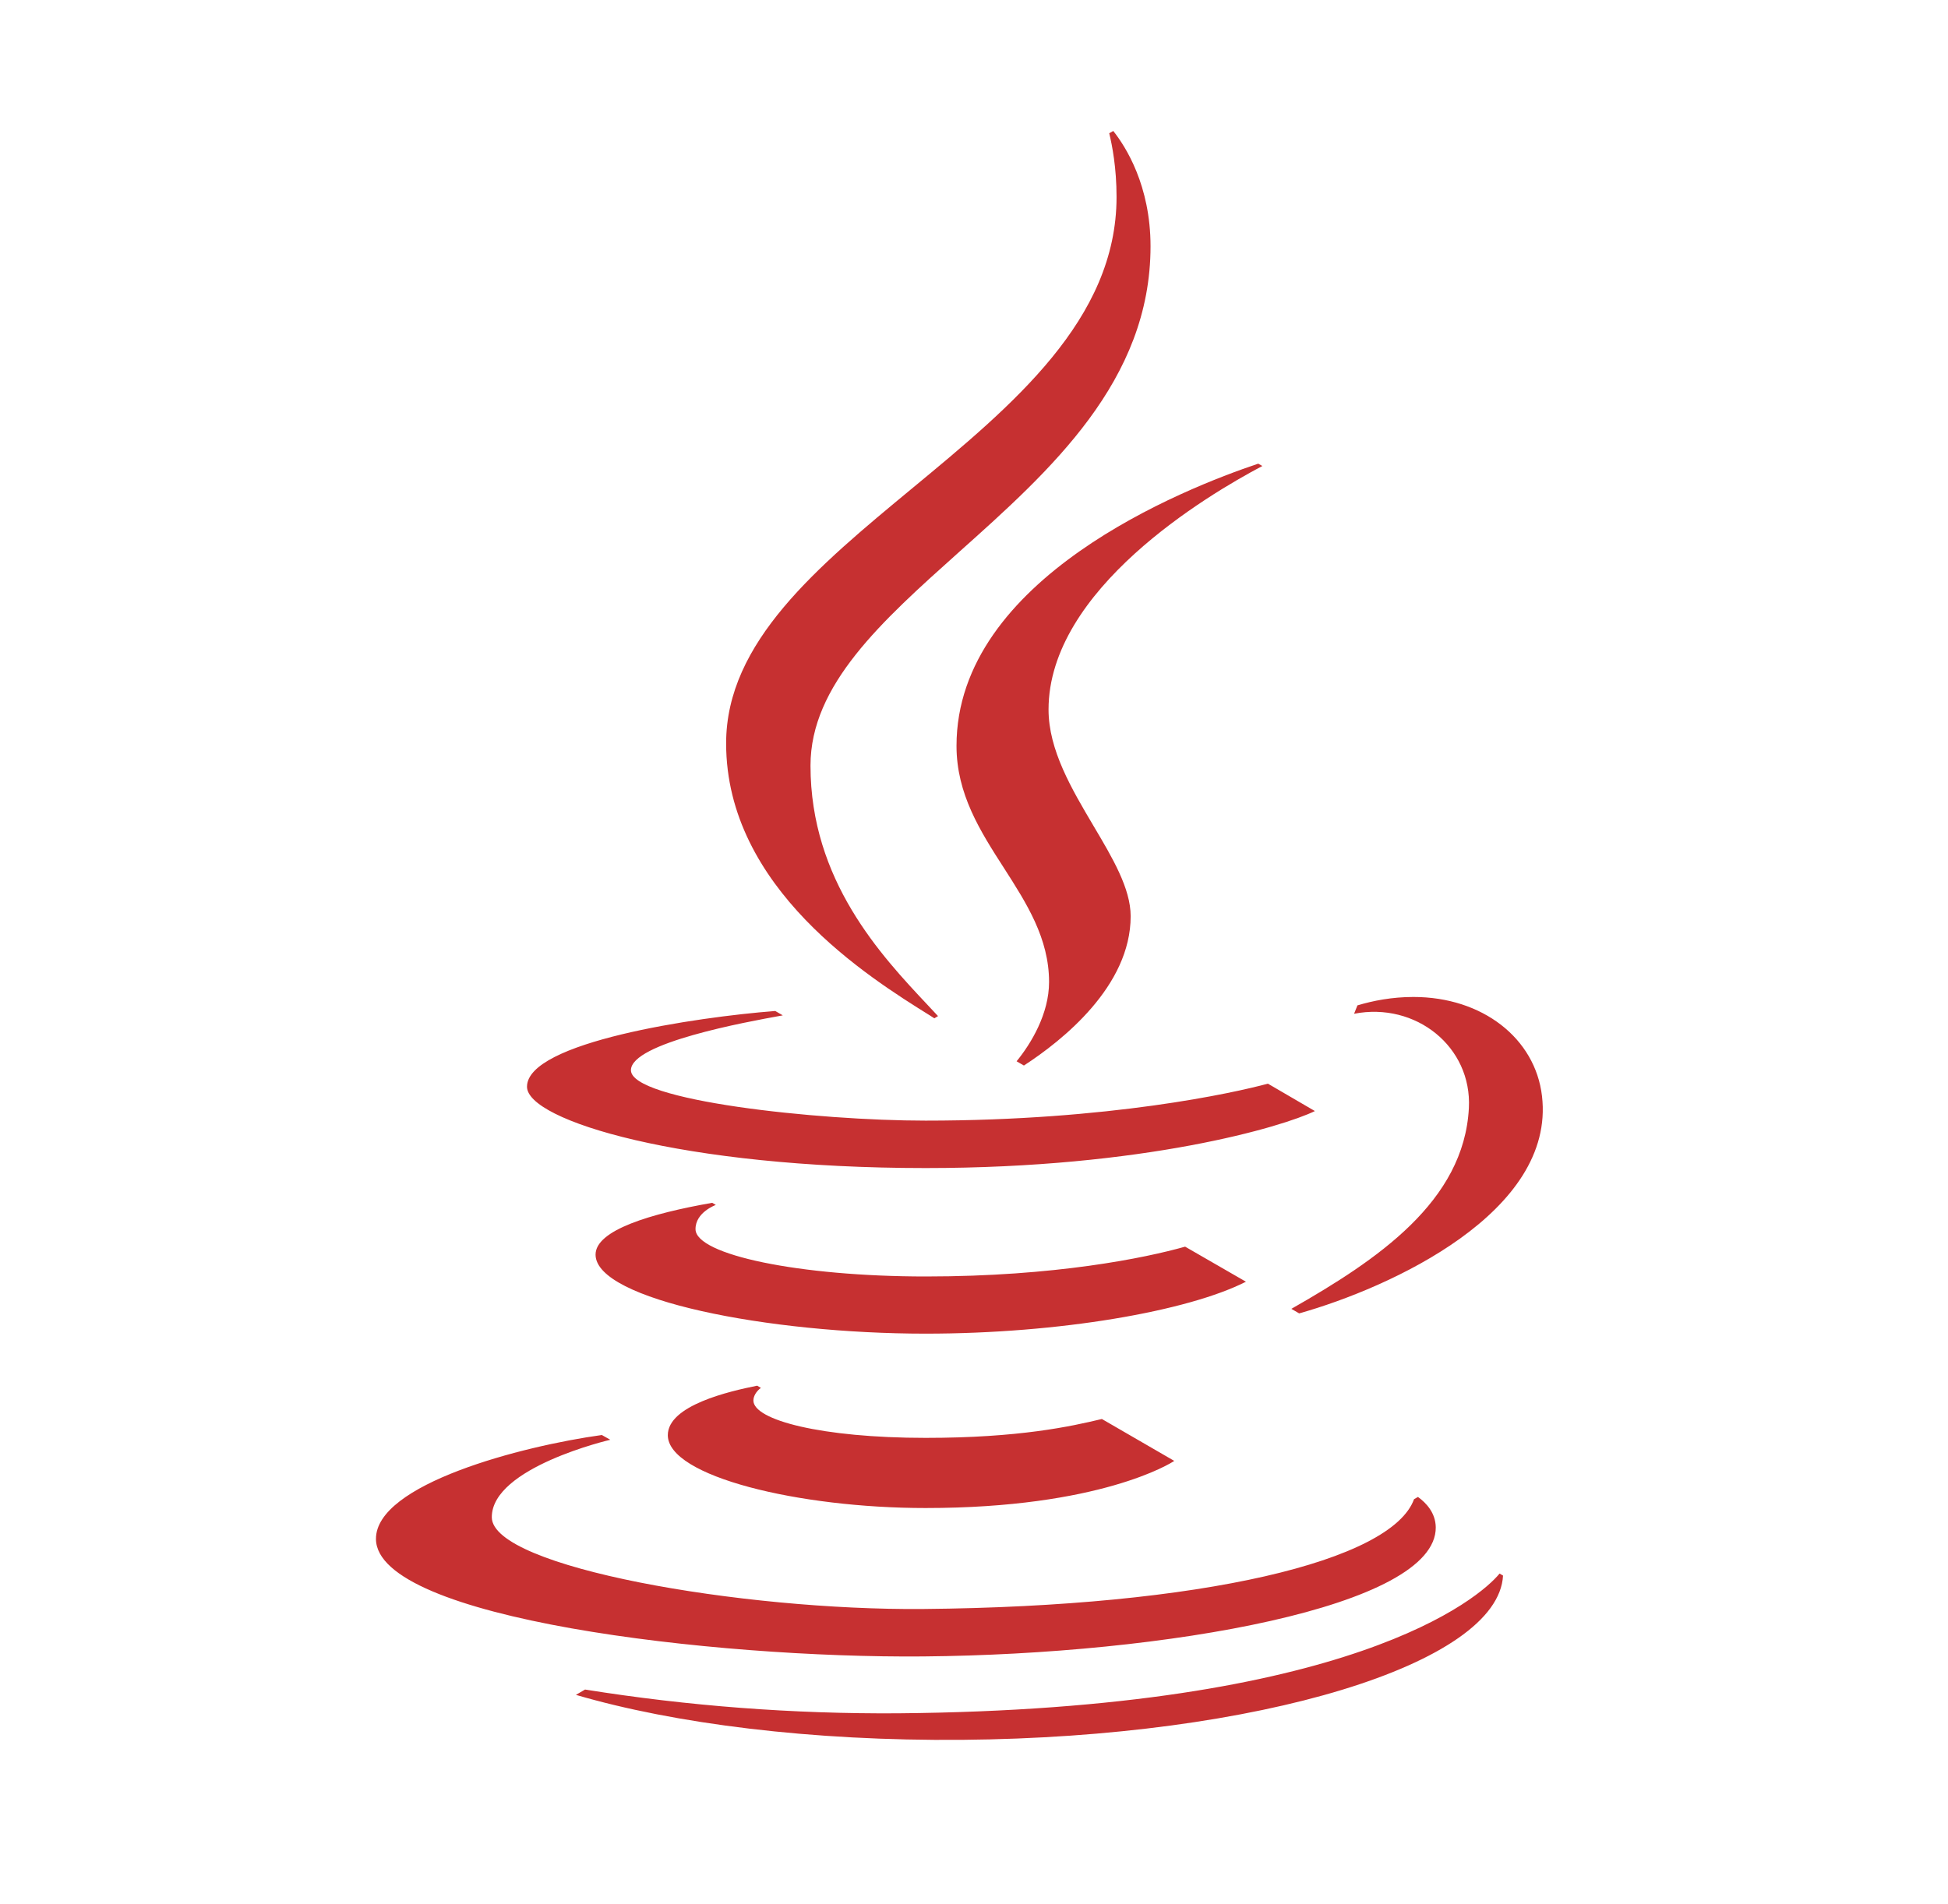 <svg width="45" height="44" viewBox="0 0 45 44" fill="none" xmlns="http://www.w3.org/2000/svg">
<g clip-path="url(#clip0_33586_59484)">
<path d="M29.066 10.713L29.161 10.767C27.881 11.442 24.222 13.621 24.222 16.394C24.222 17.33 24.758 18.231 25.259 19.079C25.702 19.826 26.119 20.528 26.119 21.17C26.119 22.786 24.543 24.041 23.653 24.619L23.484 24.521C23.82 24.11 24.234 23.423 24.234 22.69C24.234 21.68 23.716 20.873 23.191 20.054C22.647 19.208 22.096 18.348 22.096 17.233C22.096 13.362 27.357 11.285 29.066 10.713ZM22.15 12.759C24.266 10.868 26.578 8.801 26.578 5.691C26.578 4.285 26.003 3.386 25.717 3.026L25.624 3.079C25.692 3.359 25.793 3.876 25.793 4.551C25.793 7.382 23.391 9.365 21.067 11.287C18.887 13.091 16.774 14.837 16.774 17.174C16.774 20.527 20.081 22.589 21.478 23.46L21.584 23.528L21.669 23.477C21.593 23.394 21.513 23.308 21.429 23.22C20.355 22.077 18.723 20.343 18.723 17.689C18.723 15.826 20.367 14.355 22.15 12.759ZM21.388 29.493C24.368 29.493 26.452 29.066 27.377 28.804L28.782 29.614C27.443 30.295 24.474 30.814 21.382 30.814C17.745 30.814 13.77 30.033 13.758 28.993C13.75 28.419 15.05 28.037 16.452 27.791L16.536 27.84C16.536 27.84 16.062 28.01 16.067 28.402C16.073 28.993 18.465 29.493 21.387 29.493M15.427 33.16C15.427 32.472 16.844 32.146 17.492 32.016L17.577 32.067C17.465 32.15 17.404 32.263 17.404 32.359C17.404 32.81 18.975 33.222 21.383 33.222C23.542 33.222 24.741 32.957 25.454 32.786L27.126 33.754C27.05 33.808 25.403 34.843 21.38 34.843C18.456 34.843 15.427 34.114 15.427 33.16ZM29.831 30.241C31.824 29.105 33.819 27.76 33.932 25.602C34.006 24.185 32.704 23.146 31.28 23.423L31.356 23.234V23.23C31.714 23.122 32.157 23.035 32.652 23.035C34.244 23.035 35.465 23.989 35.621 25.325C35.935 28.003 32.138 29.746 30.012 30.346L29.831 30.241ZM33.167 35.288C33.184 37.128 26.921 38.223 21.324 38.272C16.492 38.314 8.701 37.402 8.685 35.561C8.674 34.289 12.062 33.41 13.903 33.156L14.098 33.266C14.098 33.266 11.353 33.903 11.361 35.059C11.372 36.213 17.146 37.211 21.316 37.176C27.776 37.118 32.148 36.066 32.665 34.639L32.756 34.587C32.946 34.725 33.162 34.953 33.167 35.288ZM13.515 39.037C15.905 39.419 18.322 39.602 20.742 39.586C31.226 39.495 34.185 36.917 34.641 36.357L34.721 36.404C34.612 38.444 29.068 40.14 22.23 40.199C18.749 40.229 15.58 39.827 13.304 39.16L13.515 39.037ZM17.909 23.359C16.087 23.499 12.174 24.078 12.174 25.109C12.174 25.889 15.761 26.988 21.382 26.988C26.438 26.988 29.63 26.034 30.375 25.671L29.289 25.038C28.512 25.249 25.626 25.892 21.382 25.892C18.882 25.892 14.575 25.431 14.575 24.727C14.575 24.095 17.262 23.609 18.034 23.469L18.083 23.46L17.909 23.359Z" fill="#C63031"/>
</g>
<defs>
<clipPath id="clip0_33586_59484">
<rect width="27.867" height="38" fill="white" transform="translate(8.566 3)"/>
</clipPath>
</defs>
</svg>
